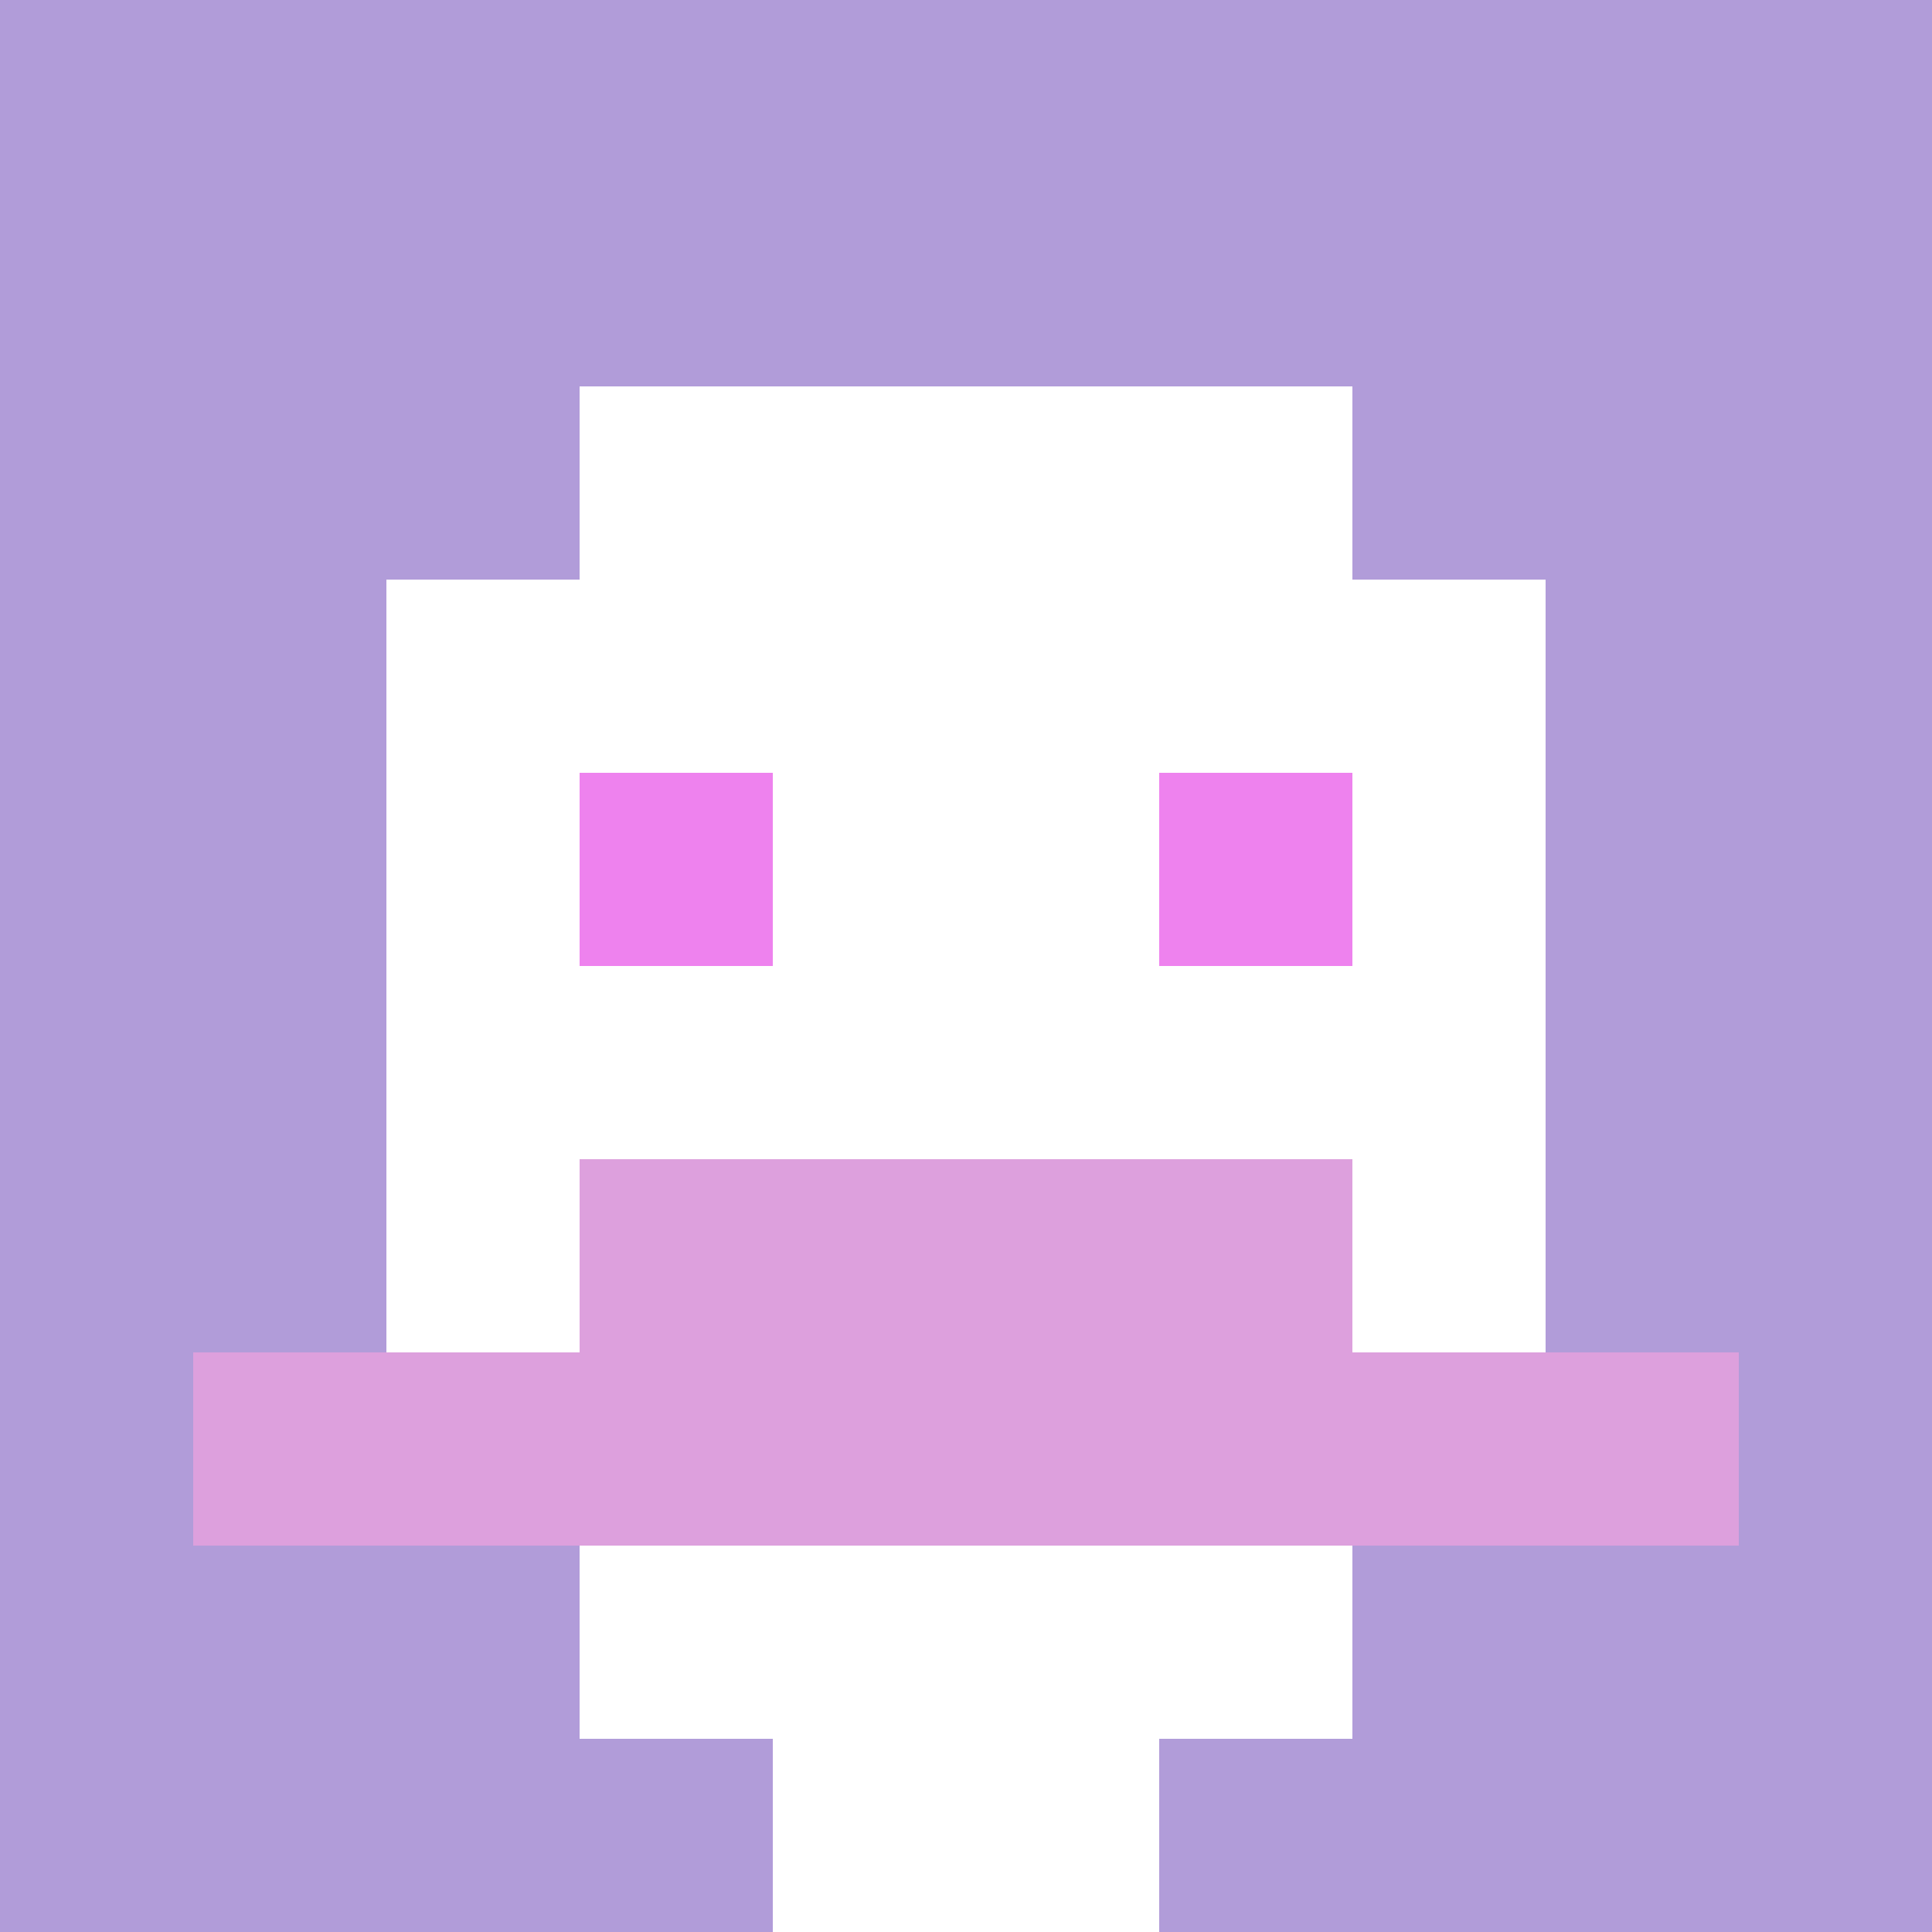 <svg xmlns="http://www.w3.org/2000/svg" version="1.1" width="600" height="600" viewBox="0 0 123 123">
<title>'goose-pfp-classic' by Dmitri Cherniak</title>
<desc>The Goose Is Loose (Purple Edition)</desc>
<rect width="100%" height="100%" fill="#060404"></rect>
<g>
  <g id="0-0">
    <rect x="0" y="0" height="123" width="123" fill="#B19CD9"></rect>
    <g>
      <rect id="0-0-3-2-4-7" x="36.9" y="24.6" width="49.2" height="86.1" fill="#FFFFFF"></rect>
      <rect id="0-0-2-3-6-5" x="24.6" y="36.9" width="73.8" height="61.5" fill="#FFFFFF"></rect>
      <rect id="0-0-4-8-2-2" x="49.2" y="98.4" width="24.6" height="24.6" fill="#FFFFFF"></rect>
      <rect id="0-0-1-7-8-1" x="12.3" y="86.1" width="98.4" height="12.3" fill="#DDA0DD"></rect>
      <rect id="0-0-3-6-4-2" x="36.9" y="73.8" width="49.2" height="24.6" fill="#DDA0DD"></rect>
      <rect id="0-0-3-4-1-1" x="36.9" y="49.2" width="12.3" height="12.3" fill="#EE82EE"></rect>
      <rect id="0-0-6-4-1-1" x="73.8" y="49.2" width="12.3" height="12.3" fill="#EE82EE"></rect>
    </g>
  </g>
</g>
</svg>